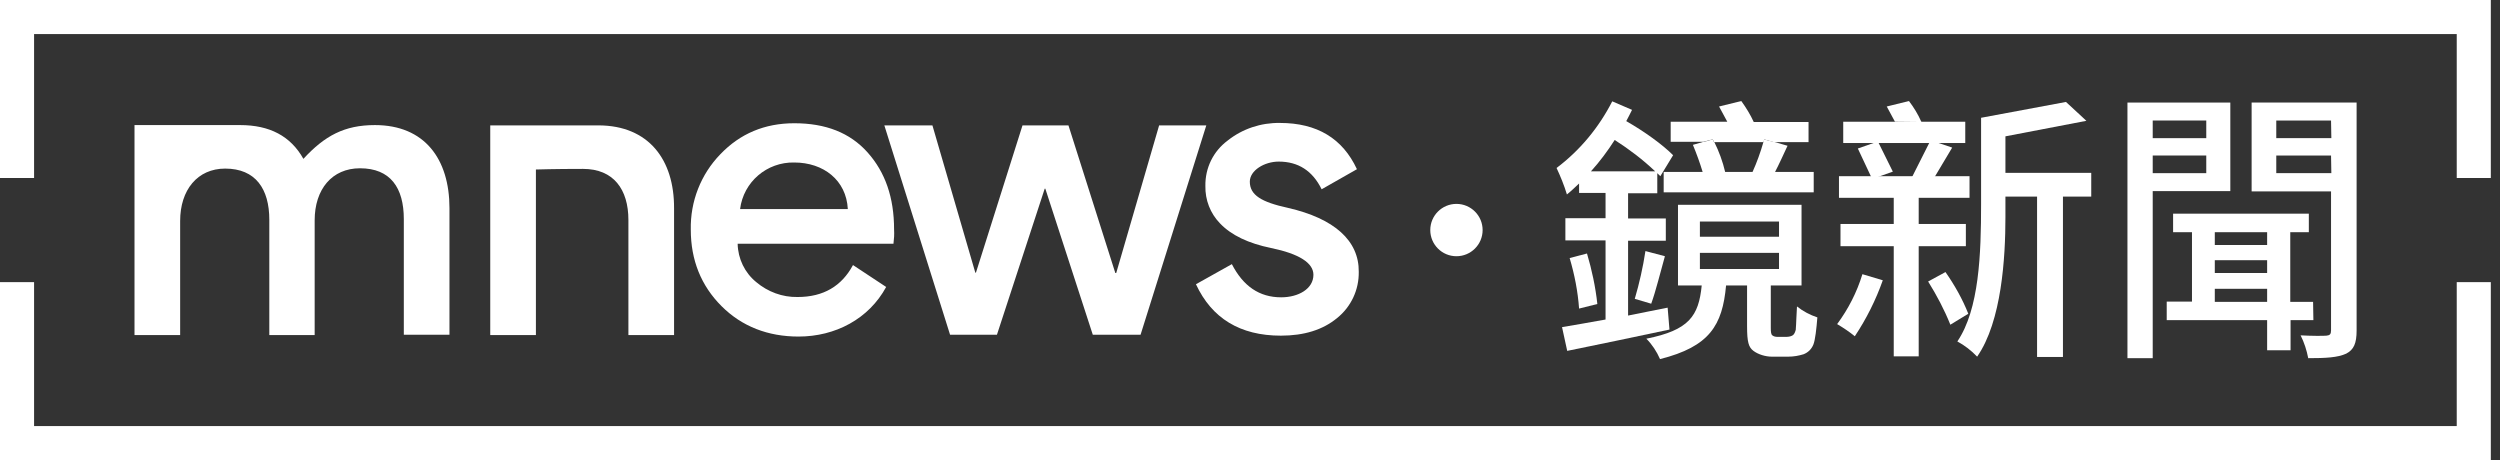 <svg width="163" height="30" viewBox="0 0 163 30" fill="none" xmlns="http://www.w3.org/2000/svg">
<rect x="0" y="0" width="163" height="30" fill="#333333" stroke="none"/>
<g clip-path="url(#clip0_9259_1626)">
<path d="M94.96 16.706C95.903 16.706 96.667 15.942 96.667 15C96.667 14.058 95.903 13.294 94.96 13.294C94.018 13.294 93.254 14.058 93.254 15C93.254 15.942 94.018 16.706 94.96 16.706Z" fill="white"/>
<path d="M103.472 16.528L102.341 16.825C102.659 17.897 102.877 19.008 102.956 20.119L104.147 19.821C104.028 18.71 103.79 17.599 103.472 16.528Z" fill="white"/>
<path d="M107.659 19.802C107.956 18.988 108.254 17.758 108.552 16.706L107.282 16.369C107.123 17.421 106.885 18.472 106.587 19.484L107.659 19.802Z" fill="white"/>
<path d="M114.266 11.21H112.48C112.321 10.536 112.083 9.881 111.766 9.246H111.071L110.377 9.444C110.615 10.02 110.833 10.615 111.012 11.21H108.472V12.54H118.254V11.21H115.734C115.992 10.714 116.29 10.059 116.548 9.504L115.655 9.246H114.98C114.782 9.94 114.544 10.595 114.266 11.21Z" fill="white"/>
<path d="M114.98 9.266H115.655L115.02 9.087C115 9.127 114.98 9.187 114.98 9.266Z" fill="white"/>
<path d="M111.667 9.087L111.052 9.266H111.746C111.726 9.206 111.707 9.147 111.667 9.087Z" fill="white"/>
<path d="M108.73 20.059C107.857 20.238 107.004 20.397 106.151 20.575V15.694H108.611V14.246H106.151V12.599H108.055V11.29L108.254 11.488L109.087 10.119C108.393 9.425 107.242 8.591 106.032 7.897C106.151 7.659 106.29 7.421 106.409 7.163L105.119 6.607C104.246 8.313 103.016 9.802 101.488 10.952C101.746 11.508 101.984 12.083 102.163 12.679C102.44 12.46 102.679 12.222 102.956 11.964V12.579H104.682V14.226H102.063V15.675H104.682V20.833C103.611 21.032 102.639 21.191 101.845 21.329L102.182 22.877C104.048 22.5 106.508 21.984 108.849 21.488L108.73 20.059ZM103.73 11.171C104.305 10.536 104.821 9.841 105.278 9.127C106.21 9.722 107.103 10.397 107.917 11.171H103.73Z" fill="white"/>
<path d="M111.667 9.087C111.706 9.147 111.726 9.206 111.766 9.266H114.98C115 9.206 115.02 9.127 115.02 9.087L115.655 9.266H117.917V7.956H114.345C114.127 7.48 113.849 7.024 113.532 6.587L112.083 6.944C112.242 7.242 112.44 7.599 112.619 7.937H108.928V9.246H111.051L111.667 9.087Z" fill="white"/>
<path d="M117.083 21.508C117.024 21.726 116.944 21.845 116.845 21.885C116.726 21.945 116.587 21.964 116.448 21.964H115.893C115.774 21.964 115.655 21.944 115.556 21.865C115.476 21.806 115.456 21.647 115.456 21.389V18.611H117.46V13.353H109.405V18.611H110.952C110.754 20.615 110.119 21.528 107.341 22.083C107.718 22.46 108.016 22.917 108.234 23.413C111.468 22.599 112.302 21.21 112.54 18.611H113.909V21.27C113.909 22.302 114.008 22.639 114.325 22.877C114.643 23.115 115.119 23.254 115.516 23.254H116.607C116.944 23.254 117.282 23.194 117.599 23.095C117.897 22.976 118.115 22.758 118.234 22.46C118.353 22.163 118.433 21.429 118.492 20.694C118.016 20.536 117.56 20.298 117.163 19.98C117.123 20.516 117.123 21.012 117.083 21.508ZM110.833 14.444H115.992V15.437H110.833V14.444ZM110.833 17.54V16.488H115.992V17.54H110.833Z" fill="white"/>
<path d="M126.845 17.738L125.714 18.353C126.27 19.246 126.766 20.179 127.163 21.171L128.333 20.456C127.956 19.504 127.441 18.591 126.845 17.738Z" fill="white"/>
<path d="M119.782 21.131C120.179 21.369 120.575 21.627 120.933 21.925C121.686 20.794 122.302 19.564 122.758 18.274L121.429 17.877C121.071 19.048 120.516 20.139 119.782 21.131Z" fill="white"/>
<path d="M130.754 11.29V8.889L136.032 7.877L134.702 6.647L129.167 7.679V13.294C129.167 16.548 129.048 20.159 127.619 22.262C128.095 22.52 128.532 22.857 128.909 23.254C130.516 20.952 130.754 16.766 130.754 14.167V12.857" fill="white"/>
<path d="M128.135 7.937H120.179V9.325H128.135V7.937Z" fill="white"/>
<path d="M150.813 19.683H149.325V15.139H150.536V13.929H141.686V15.139H142.917V19.663H141.27V20.873H147.817V22.837H149.345V20.873H150.833L150.813 19.683ZM147.817 19.683H144.405V18.829H147.817V19.683ZM147.817 17.798H144.405V16.964H147.817V17.798ZM147.817 15.972H144.405V15.139H147.817V15.972Z" fill="white"/>
<path d="M146.806 6.687V12.48H151.984V21.548C151.984 21.786 151.905 21.865 151.687 21.885C151.468 21.905 150.714 21.905 150 21.865C150.238 22.341 150.397 22.837 150.496 23.353C151.627 23.353 152.421 23.314 152.976 23.056C153.472 22.798 153.651 22.381 153.651 21.548V6.687H146.806ZM152.004 11.29H148.413V10.139H151.984L152.004 11.29ZM152.004 9.008H148.413V7.857H151.984L152.004 9.008Z" fill="white"/>
<path d="M145.417 6.687H138.71V23.353H140.357V12.46H145.417V6.687ZM143.849 11.29H140.357V10.139H143.849V11.29ZM143.849 9.008H140.357V7.857H143.849V9.008Z" fill="white"/>
<path d="M122.44 9.226L121.131 9.683L122.063 11.667L123.413 11.191L122.44 9.226Z" fill="white"/>
<path d="M128.413 11.488V12.897H125.099V14.603H128.174V16.052H125.099V23.234H123.472V16.052H120V14.603H123.472V12.897H119.901V11.488H128.413Z" fill="white"/>
<path d="M125.873 9.147L124.563 11.746L125.992 11.786L127.282 9.623L125.873 9.147Z" fill="white"/>
<path d="M123.552 7.937C123.373 7.599 123.175 7.242 123.016 6.944L124.464 6.587C124.782 7.004 125.06 7.46 125.278 7.956L123.552 7.937Z" fill="white"/>
<path d="M136.349 11.27H130V12.818H136.349V11.27Z" fill="white"/>
<path d="M134.504 12.381H132.817V23.274H134.504V12.381Z" fill="white"/>
<path d="M0 0V11.607H2.222V2.222H160.179V11.607H162.401V0H0Z" fill="white"/>
<path d="M160.179 27.778H2.222V18.393H0V30H162.401V18.393H160.179V27.778Z" fill="white"/>
<path d="M39.048 8.175H31.964V21.845H34.941V11.052C34.941 11.052 36.151 11.012 38.016 11.012C40 11.012 40.972 12.341 40.972 14.345V21.845H43.949V13.591C43.968 10.397 42.282 8.194 39.048 8.175Z" fill="white"/>
<path d="M51.786 8.036C49.861 8.036 48.254 8.71 46.964 10.059C45.694 11.369 45 13.135 45.04 14.98C45.04 16.964 45.714 18.631 47.044 19.96C48.373 21.29 50.079 21.944 52.063 21.944C54.464 21.944 56.647 20.794 57.778 18.71L55.615 17.282C54.881 18.651 53.691 19.365 52.004 19.365C51.012 19.385 50.059 19.028 49.306 18.393C48.552 17.778 48.115 16.865 48.095 15.893H58.254C58.294 15.575 58.313 15.278 58.294 14.96C58.294 12.877 57.718 11.23 56.568 9.94C55.417 8.651 53.829 8.036 51.786 8.036ZM48.254 13.631C48.472 11.865 50 10.556 51.786 10.595C53.691 10.595 55.179 11.746 55.278 13.631H48.254Z" fill="white"/>
<path d="M75.575 8.175L72.778 17.798H72.718L69.663 8.175H66.667L63.631 17.778H63.591L60.794 8.175H57.659L61.944 21.825H65L68.115 12.302H68.155L71.25 21.825H74.365L78.651 8.175H75.575Z" fill="white"/>
<path d="M83.968 13.552C82.242 13.175 81.488 12.718 81.488 11.845C81.488 11.111 82.44 10.536 83.373 10.536C84.643 10.536 85.575 11.131 86.171 12.341L88.472 11.032C87.54 9.028 85.873 8.016 83.452 8.016C82.222 7.996 81.012 8.393 80.04 9.167C79.107 9.861 78.571 10.952 78.591 12.123C78.571 13.036 78.909 13.909 79.543 14.563C80.278 15.337 81.409 15.873 82.877 16.171C84.702 16.548 85.635 17.143 85.635 17.917C85.635 18.829 84.663 19.385 83.532 19.385C82.103 19.385 81.052 18.651 80.317 17.222L77.976 18.532C79.008 20.754 80.853 21.885 83.512 21.885C85.02 21.885 86.25 21.508 87.182 20.734C88.095 20 88.611 18.889 88.591 17.718C88.611 15.694 87.004 14.246 83.968 13.552Z" fill="white"/>
<path d="M24.444 8.155C22.46 8.155 21.171 8.849 19.782 10.357C18.948 8.869 17.579 8.155 15.655 8.155H8.77V21.845H11.746V14.405C11.746 12.381 12.877 10.992 14.682 10.992C16.667 10.992 17.559 12.321 17.559 14.325V21.845H20.516V14.365C20.516 12.341 21.647 10.972 23.472 10.972C25.456 10.972 26.329 12.242 26.329 14.286V21.825H29.305V13.571C29.305 10.357 27.678 8.155 24.444 8.155Z" fill="white"/>
</g>
<defs>
<clipPath id="clip0_9259_1626">
<rect width="162.401" height="30" fill="white"/>
</clipPath>
</defs>
</svg>
